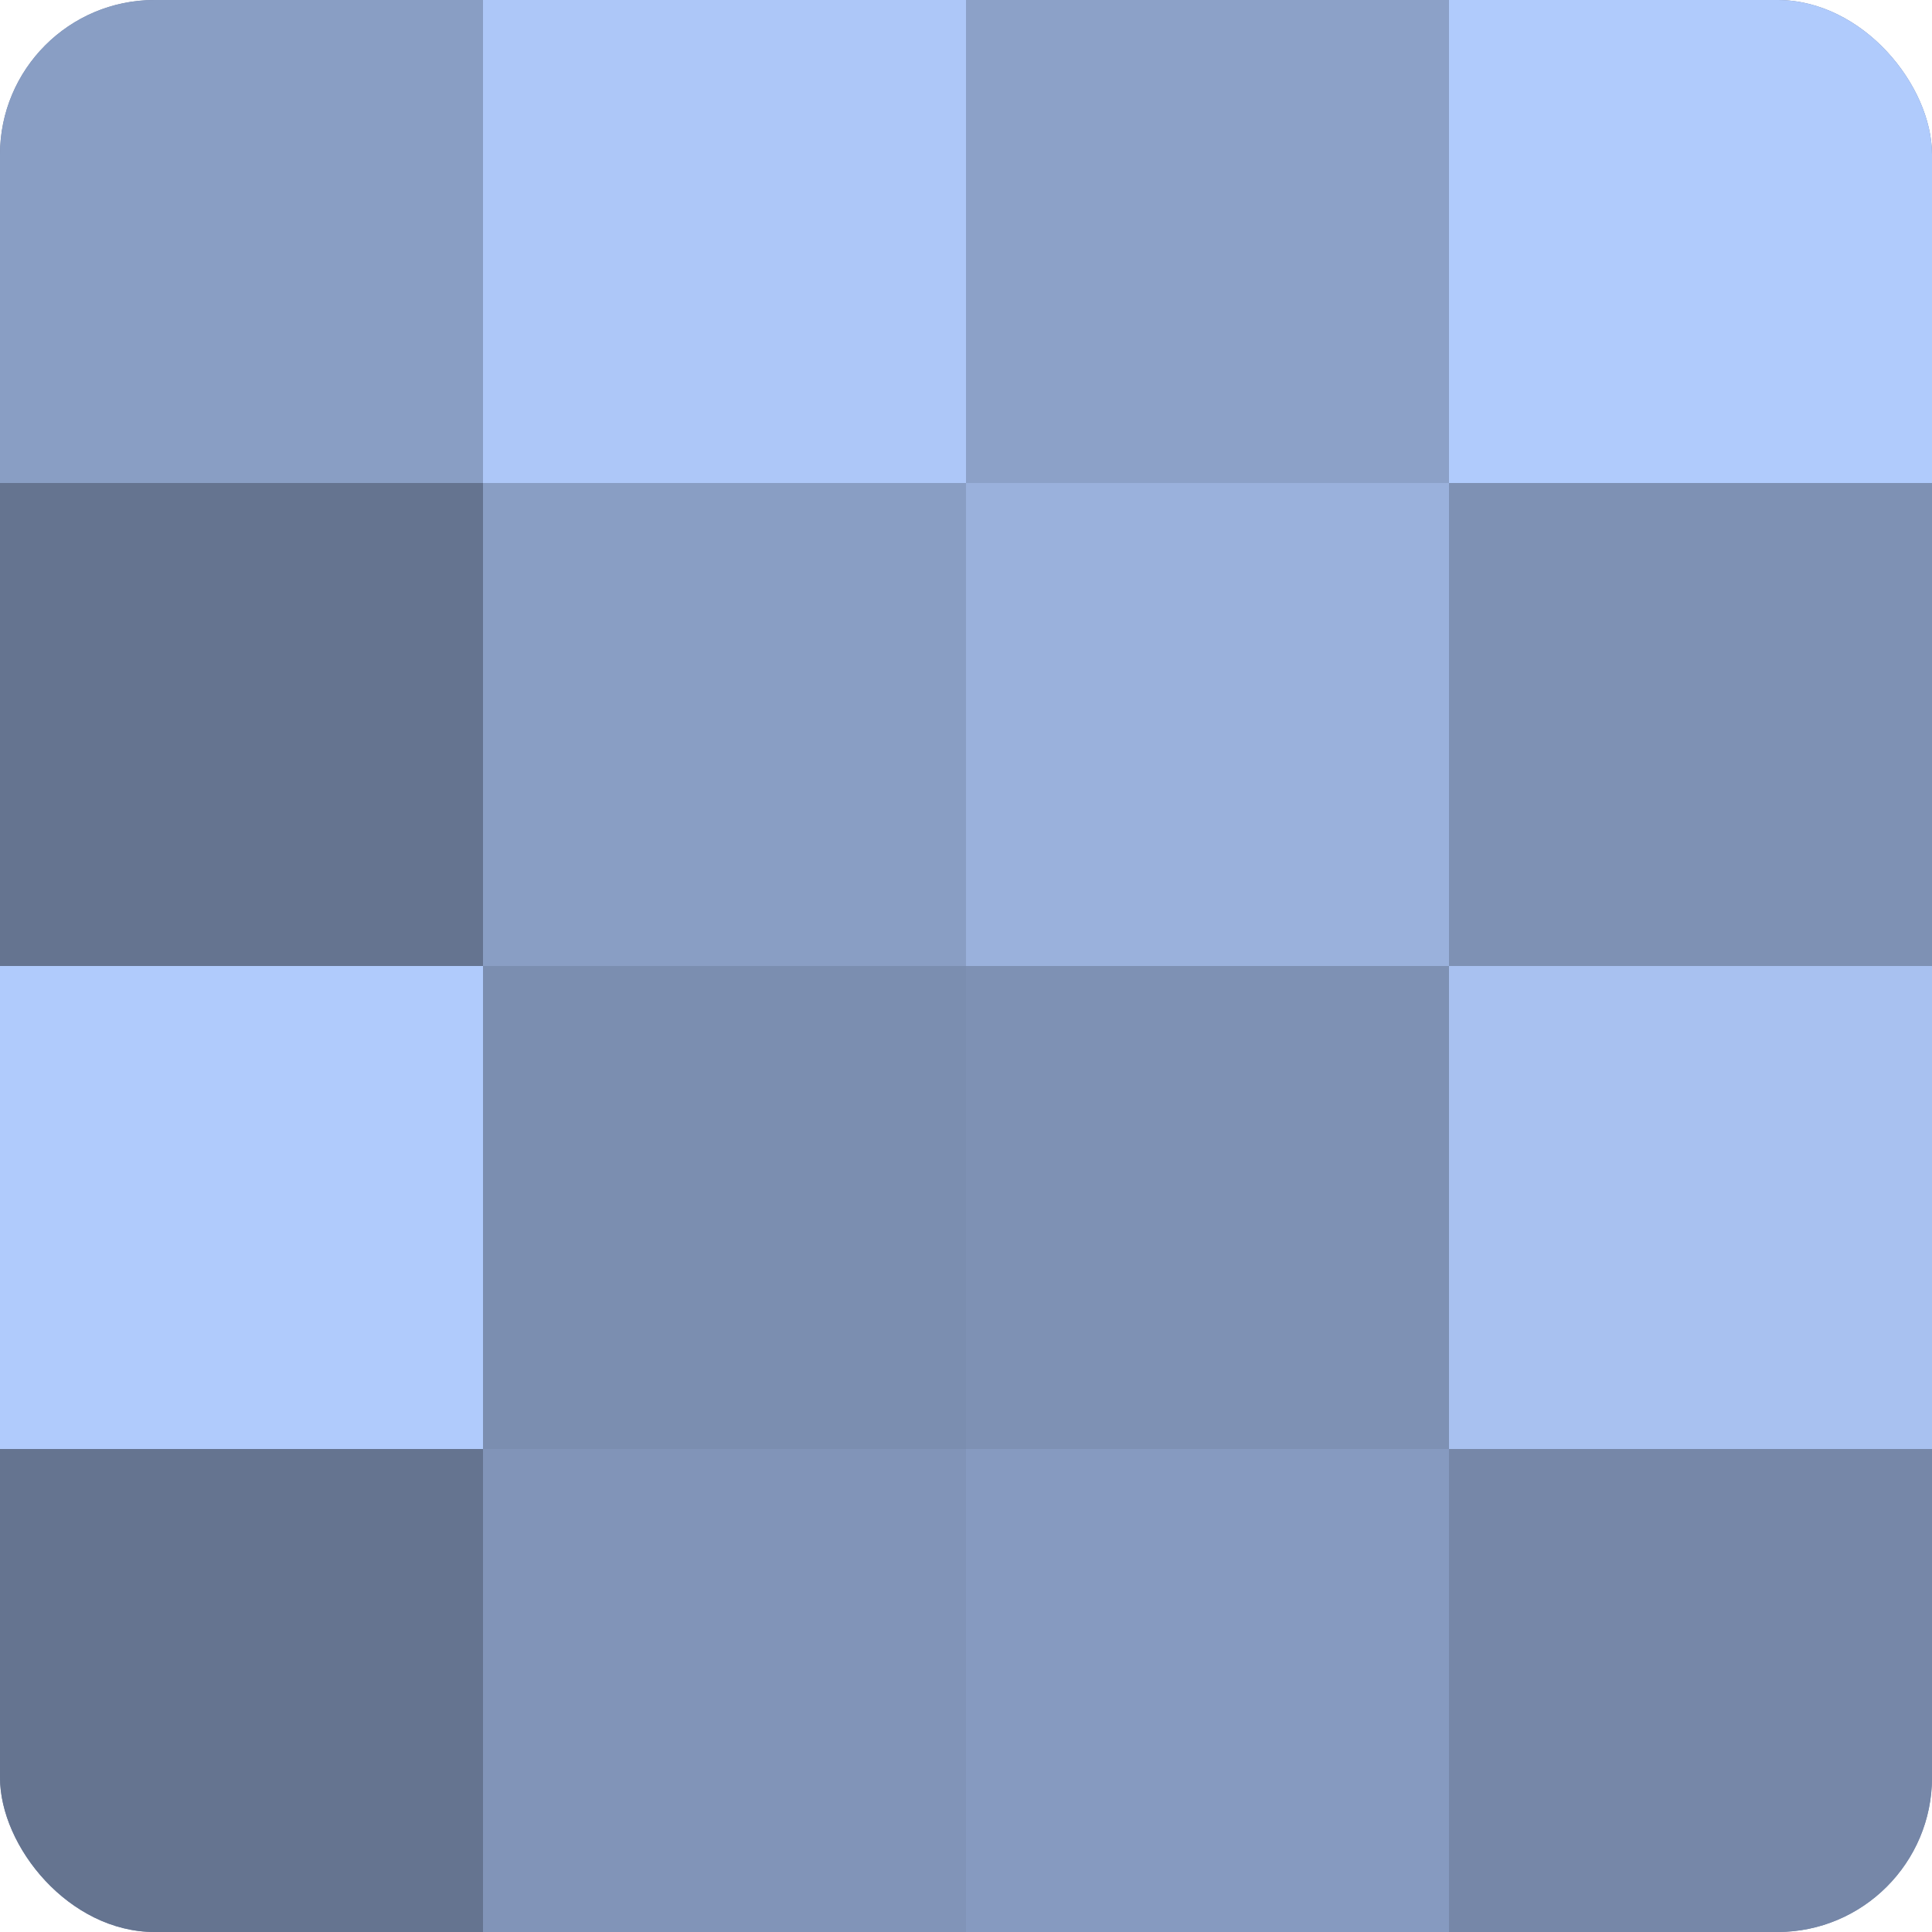 <?xml version="1.0" encoding="UTF-8"?>
<svg xmlns="http://www.w3.org/2000/svg" width="60" height="60" viewBox="0 0 100 100" preserveAspectRatio="xMidYMid meet"><defs><clipPath id="c" width="100" height="100"><rect width="100" height="100" rx="8" ry="8"/></clipPath></defs><g clip-path="url(#c)"><rect width="100" height="100" fill="#7081a0"/><rect width="25" height="25" fill="#899ec4"/><rect y="25" width="25" height="25" fill="#657490"/><rect y="50" width="25" height="25" fill="#b0cbfc"/><rect y="75" width="25" height="25" fill="#657490"/><rect x="25" width="25" height="25" fill="#adc7f8"/><rect x="25" y="25" width="25" height="25" fill="#899ec4"/><rect x="25" y="50" width="25" height="25" fill="#7b8eb0"/><rect x="25" y="75" width="25" height="25" fill="#8194b8"/><rect x="50" width="25" height="25" fill="#8ca1c8"/><rect x="50" y="25" width="25" height="25" fill="#9ab1dc"/><rect x="50" y="50" width="25" height="25" fill="#7e91b4"/><rect x="50" y="75" width="25" height="25" fill="#869ac0"/><rect x="75" width="25" height="25" fill="#b0cbfc"/><rect x="75" y="25" width="25" height="25" fill="#7e91b4"/><rect x="75" y="50" width="25" height="25" fill="#a8c1f0"/><rect x="75" y="75" width="25" height="25" fill="#7687a8"/></g></svg>
